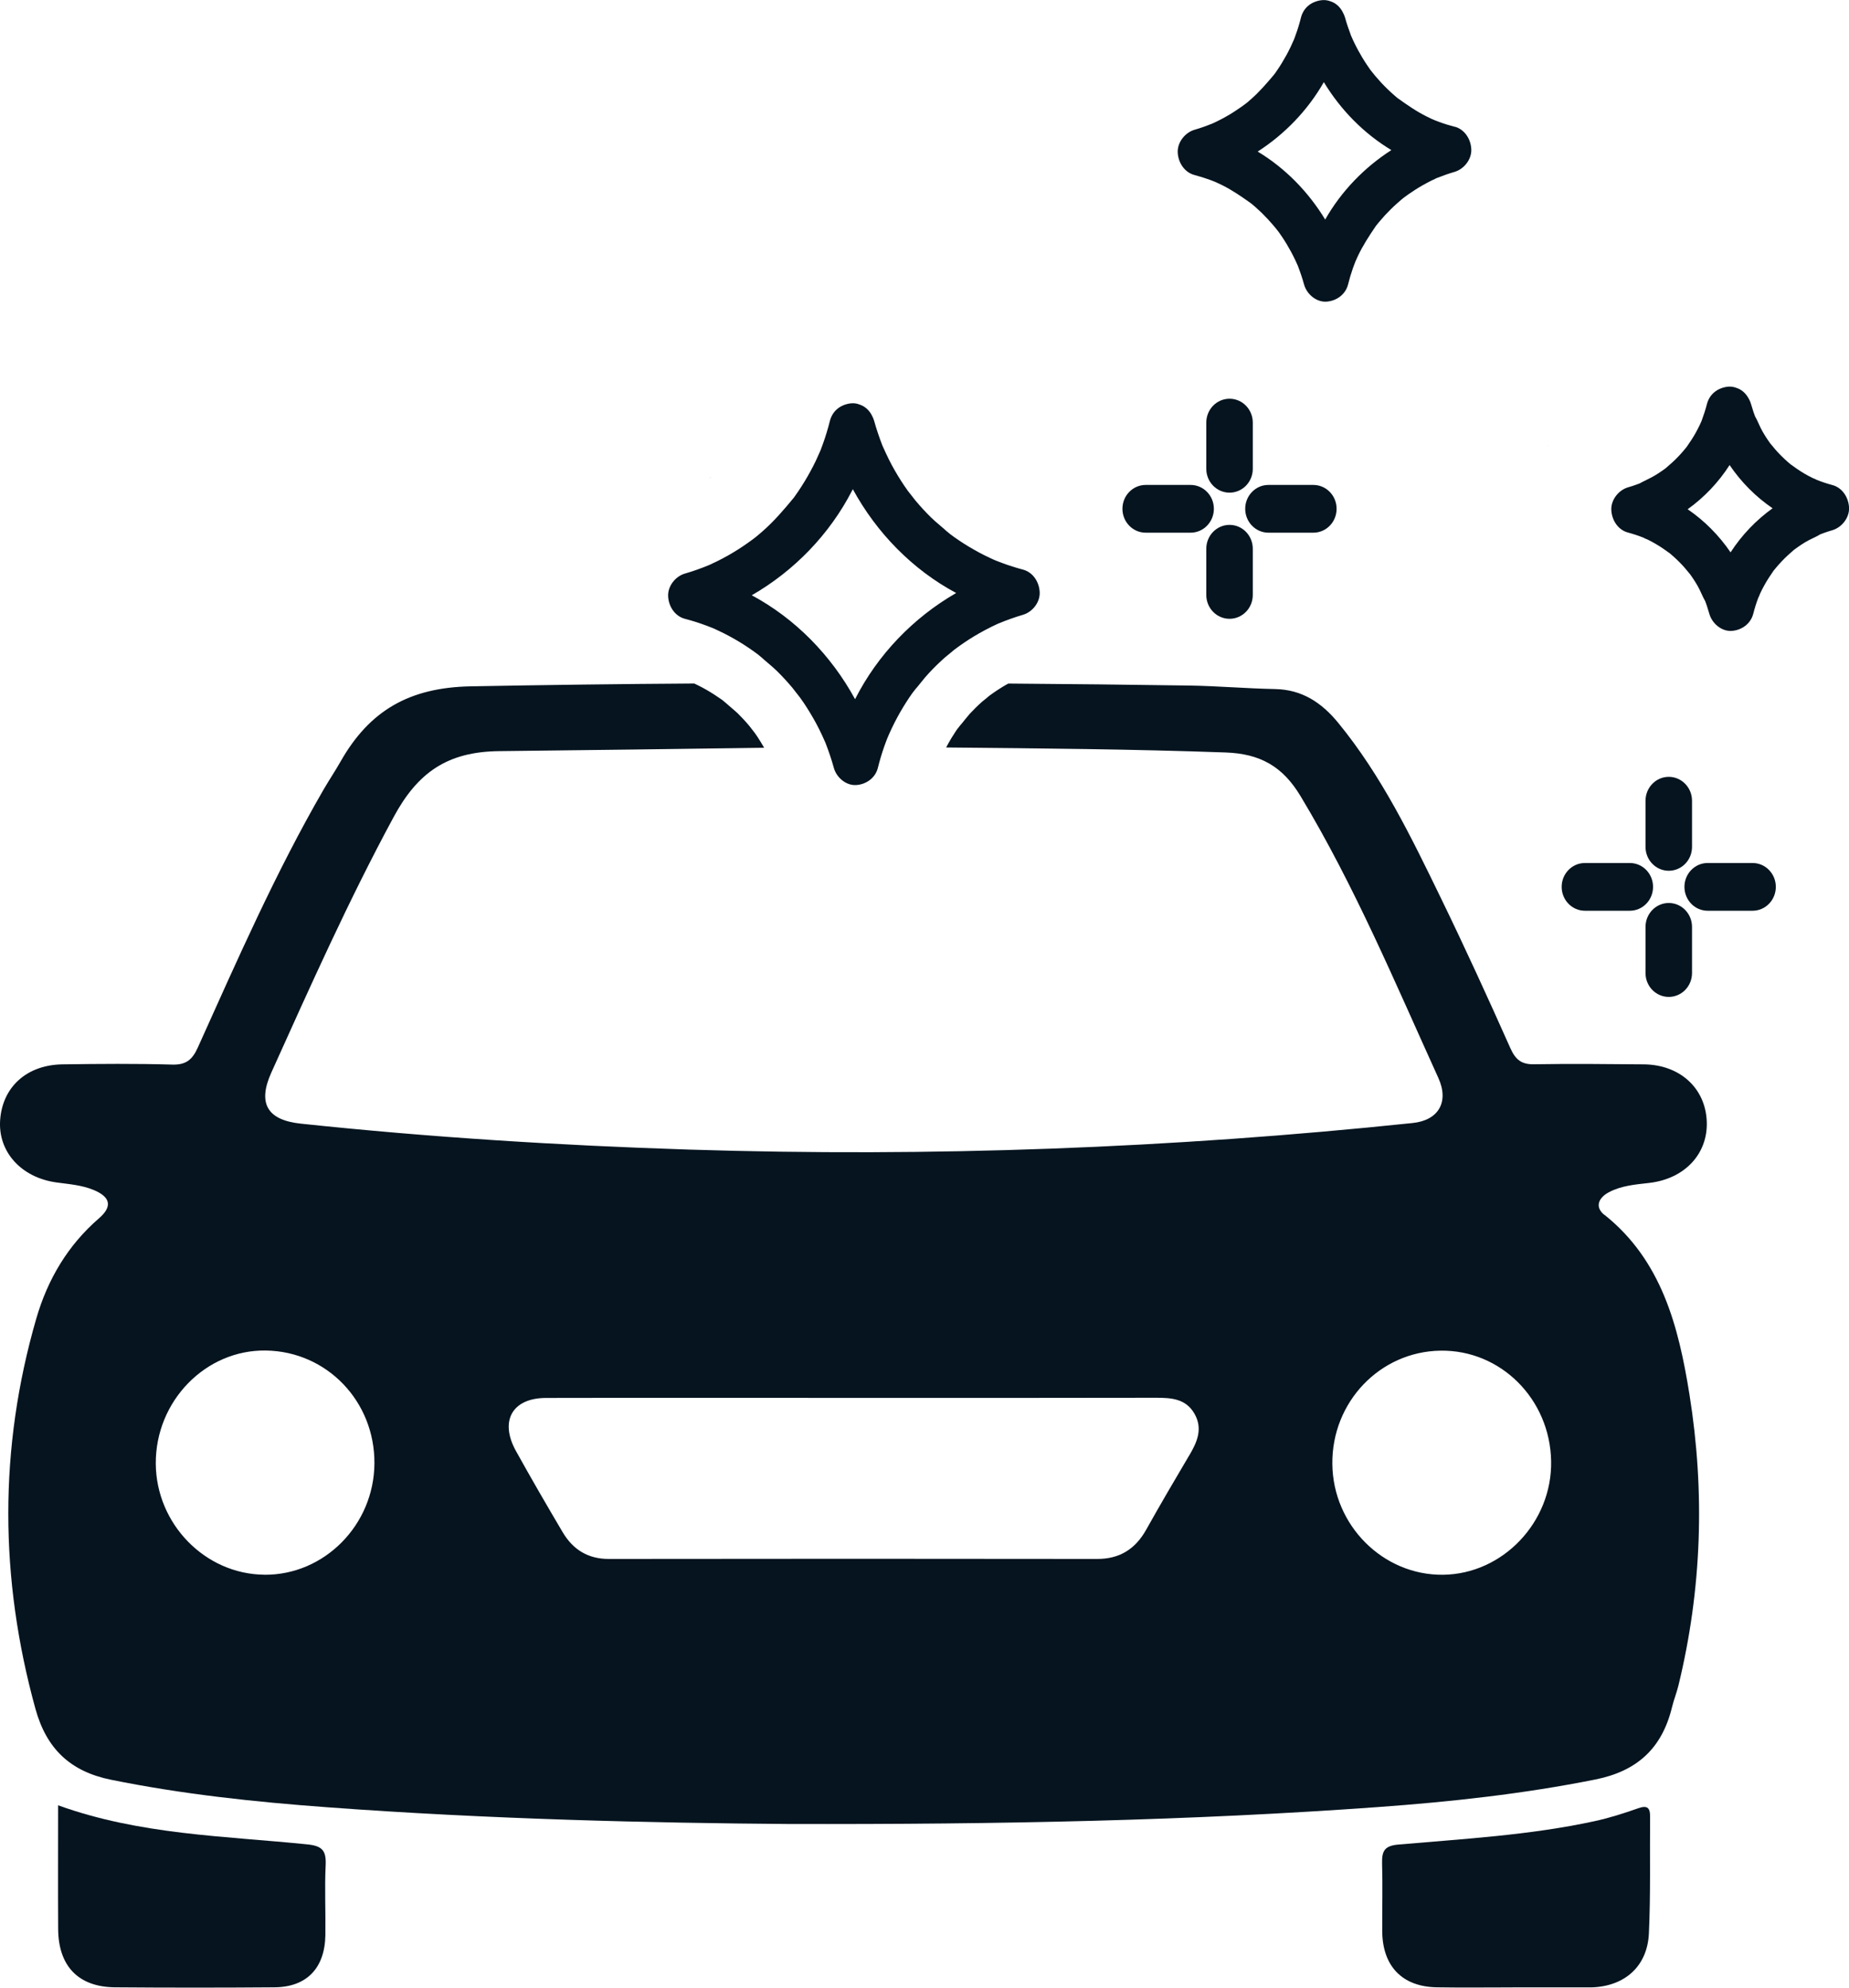<?xml version="1.0" ?>
<svg width="40" height="43" viewBox="0 0 40 43" fill="none" xmlns="http://www.w3.org/2000/svg">
<g clip-path="url(#clip0_102_309)">
<path d="M32.721 42.995C32.175 42.995 31.629 43.002 31.082 42.993C30.334 42.981 29.906 42.535 29.902 41.774C29.9 41.287 29.913 40.799 29.899 40.312C29.892 40.044 29.953 39.931 30.249 39.905C31.666 39.781 33.089 39.703 34.485 39.401C34.807 39.332 35.124 39.231 35.436 39.121C35.629 39.053 35.699 39.098 35.697 39.303C35.689 40.145 35.71 40.989 35.671 41.829C35.637 42.538 35.152 42.966 34.447 42.994C34.418 42.995 34.39 42.994 34.361 42.994C33.814 42.994 33.268 42.994 32.721 42.994V42.995Z" fill="#05141F"/>
<path d="M1.258 39.056C3.033 39.696 4.854 39.718 6.648 39.901C6.973 39.934 7.06 40.036 7.045 40.354C7.021 40.854 7.046 41.358 7.039 41.86C7.029 42.577 6.636 42.988 5.939 42.993C4.789 43.002 3.639 43.002 2.489 42.993C1.696 42.987 1.262 42.535 1.258 41.728C1.253 40.846 1.257 39.964 1.257 39.056H1.258Z" fill="#05141F"/>
<path d="M34.709 26.284C34.495 26.113 34.58 25.913 34.803 25.794C35.076 25.648 35.379 25.626 35.679 25.591C36.449 25.502 36.95 24.959 36.923 24.263C36.895 23.54 36.342 23.033 35.56 23.026C34.769 23.019 33.977 23.011 33.185 23.024C32.914 23.029 32.785 22.925 32.673 22.673C32.188 21.584 31.692 20.501 31.172 19.43C30.529 18.107 29.888 16.782 28.951 15.639C28.591 15.199 28.166 14.918 27.585 14.907C26.966 14.895 26.348 14.841 25.73 14.831C24.425 14.812 23.119 14.797 21.814 14.788C21.803 14.794 21.791 14.8 21.78 14.806C21.671 14.868 21.564 14.936 21.462 15.009C21.439 15.024 21.418 15.04 21.397 15.056C21.349 15.098 21.307 15.132 21.275 15.157C21.265 15.165 21.256 15.172 21.247 15.18C21.156 15.26 21.066 15.349 20.981 15.44C20.955 15.469 20.917 15.515 20.877 15.565C20.844 15.607 20.808 15.652 20.767 15.699C20.753 15.719 20.737 15.738 20.721 15.758L20.714 15.765C20.704 15.78 20.694 15.794 20.684 15.808C20.649 15.861 20.615 15.914 20.582 15.968C20.542 16.035 20.504 16.103 20.468 16.171C22.503 16.19 24.51 16.207 26.517 16.279C27.258 16.306 27.746 16.576 28.135 17.223C29.305 19.166 30.18 21.258 31.116 23.319C31.354 23.843 31.116 24.238 30.561 24.295C25.356 24.84 20.139 25.036 14.909 24.87C12.103 24.78 9.302 24.605 6.509 24.309C5.789 24.233 5.565 23.878 5.87 23.203C6.711 21.34 7.543 19.474 8.516 17.675C9.034 16.716 9.673 16.262 10.799 16.25C12.718 16.228 14.638 16.204 16.531 16.177C16.482 16.091 16.43 16.006 16.375 15.923C16.36 15.9 16.344 15.878 16.328 15.856C16.288 15.807 16.255 15.764 16.231 15.731C16.223 15.721 16.216 15.712 16.209 15.703C16.131 15.609 16.044 15.516 15.956 15.429C15.928 15.402 15.882 15.364 15.835 15.323C15.796 15.29 15.752 15.253 15.706 15.211C15.686 15.195 15.666 15.178 15.646 15.161L15.639 15.155C15.625 15.145 15.611 15.134 15.597 15.124C15.546 15.088 15.494 15.053 15.442 15.02C15.336 14.952 15.226 14.889 15.114 14.833C15.084 14.818 15.052 14.803 15.02 14.787H15.018C13.407 14.797 11.796 14.818 10.185 14.848C8.864 14.873 7.997 15.365 7.367 16.476C7.251 16.68 7.12 16.875 7.002 17.078C5.963 18.872 5.13 20.775 4.278 22.665C4.159 22.929 4.021 23.039 3.727 23.031C2.936 23.008 2.144 23.015 1.352 23.026C0.578 23.037 0.053 23.516 0.003 24.232C-0.045 24.916 0.457 25.476 1.223 25.581C1.494 25.618 1.767 25.637 2.024 25.743C2.389 25.894 2.439 26.099 2.141 26.357C1.467 26.939 1.029 27.681 0.784 28.529C-0.028 31.336 -0.01 34.15 0.766 36.966C1.006 37.836 1.524 38.325 2.403 38.503C3.946 38.816 5.504 38.982 7.067 39.097C10.6 39.359 14.14 39.438 17.034 39.46C21.727 39.471 25.771 39.385 29.807 39.094C31.384 38.98 32.956 38.809 34.514 38.497C35.412 38.317 35.954 37.828 36.172 36.93C36.21 36.773 36.272 36.621 36.31 36.464C36.817 34.383 36.886 32.28 36.549 30.17C36.313 28.697 35.949 27.27 34.711 26.282L34.709 26.284ZM5.719 34.067C4.439 34.056 3.379 32.971 3.37 31.665C3.362 30.31 4.45 29.194 5.757 29.217C7.074 29.239 8.109 30.318 8.1 31.659C8.092 32.99 7.016 34.078 5.719 34.068V34.067ZM25.722 31.494C25.408 32.024 25.097 32.555 24.796 33.093C24.559 33.516 24.219 33.726 23.739 33.726C20.216 33.721 16.692 33.721 13.169 33.726C12.721 33.726 12.396 33.526 12.171 33.145C11.828 32.565 11.489 31.981 11.162 31.391C10.802 30.742 11.081 30.245 11.809 30.243C14.024 30.238 16.238 30.242 18.453 30.242C20.639 30.242 22.825 30.244 25.011 30.239C25.34 30.239 25.654 30.258 25.841 30.585C26.029 30.915 25.893 31.207 25.722 31.496V31.494ZM31.218 34.068C29.92 34.083 28.836 32.999 28.823 31.671C28.809 30.333 29.85 29.241 31.16 29.22C32.463 29.199 33.532 30.265 33.556 31.61C33.58 32.93 32.51 34.054 31.217 34.068H31.218Z" fill="#05141F"/>
<path d="M36.101 18.838C35.823 18.838 35.598 18.607 35.598 18.322V17.323C35.598 17.038 35.823 16.806 36.101 16.806C36.379 16.806 36.604 17.038 36.604 17.323V18.322C36.604 18.607 36.379 18.838 36.101 18.838Z" fill="#05141F"/>
<path d="M36.101 21.567C35.823 21.567 35.598 21.336 35.598 21.051V20.052C35.598 19.767 35.823 19.535 36.101 19.535C36.379 19.535 36.604 19.767 36.604 20.052V21.051C36.604 21.336 36.379 21.567 36.101 21.567Z" fill="#05141F"/>
<path d="M36.44 19.186C36.44 18.901 36.665 18.67 36.942 18.67H37.914C38.192 18.67 38.417 18.901 38.417 19.186C38.417 19.472 38.192 19.703 37.914 19.703H36.942C36.665 19.703 36.44 19.472 36.44 19.186Z" fill="#05141F"/>
<path d="M33.784 19.186C33.784 18.901 34.009 18.67 34.287 18.67H35.259C35.536 18.67 35.761 18.901 35.761 19.186C35.761 19.472 35.536 19.703 35.259 19.703H34.287C34.009 19.703 33.784 19.472 33.784 19.186Z" fill="#05141F"/>
<path d="M26.599 10.658C26.321 10.658 26.096 10.427 26.096 10.142V9.143C26.096 8.857 26.321 8.626 26.599 8.626C26.877 8.626 27.102 8.857 27.102 9.143V10.142C27.102 10.427 26.877 10.658 26.599 10.658Z" fill="#05141F"/>
<path d="M26.599 13.387C26.321 13.387 26.096 13.156 26.096 12.871V11.872C26.096 11.586 26.321 11.355 26.599 11.355C26.877 11.355 27.102 11.586 27.102 11.872V12.871C27.102 13.156 26.877 13.387 26.599 13.387Z" fill="#05141F"/>
<path d="M26.938 11.007C26.938 10.722 27.163 10.491 27.44 10.491H28.412C28.69 10.491 28.915 10.722 28.915 11.007C28.915 11.293 28.69 11.524 28.412 11.524H27.44C27.163 11.524 26.938 11.293 26.938 11.007Z" fill="#05141F"/>
<path d="M24.282 11.007C24.282 10.722 24.507 10.491 24.785 10.491H25.757C26.034 10.491 26.26 10.722 26.26 11.007C26.26 11.293 26.034 11.524 25.757 11.524H24.785C24.507 11.524 24.282 11.293 24.282 11.007Z" fill="#05141F"/>
<path d="M31.467 2.742C31.352 2.712 31.238 2.677 31.126 2.635C31.098 2.625 31.071 2.614 31.043 2.603C31.033 2.6 31.008 2.589 30.989 2.58C30.976 2.574 30.963 2.568 30.957 2.566C30.926 2.552 30.896 2.536 30.865 2.521C30.641 2.41 30.441 2.27 30.238 2.125C30.232 2.12 30.225 2.115 30.22 2.111C30.197 2.092 30.175 2.073 30.153 2.053C30.105 2.011 30.059 1.968 30.013 1.924C29.922 1.836 29.836 1.743 29.754 1.646C29.732 1.619 29.71 1.593 29.689 1.566C29.682 1.559 29.663 1.532 29.652 1.519C29.648 1.513 29.644 1.507 29.641 1.505C29.618 1.472 29.596 1.44 29.574 1.407C29.502 1.301 29.436 1.19 29.375 1.077C29.342 1.016 29.311 0.953 29.281 0.891C29.266 0.859 29.252 0.827 29.238 0.795C29.234 0.786 29.229 0.774 29.224 0.762C29.236 0.79 29.248 0.826 29.23 0.778C29.228 0.773 29.225 0.767 29.224 0.762C29.22 0.754 29.218 0.746 29.214 0.74C29.216 0.745 29.22 0.752 29.224 0.761C29.175 0.633 29.132 0.505 29.096 0.374C29.085 0.336 29.068 0.301 29.049 0.266C29.044 0.254 29.037 0.243 29.031 0.232C29.03 0.23 29.028 0.228 29.027 0.226C28.971 0.135 28.888 0.062 28.784 0.029C28.732 0.009 28.677 -0.001 28.621 0.002C28.562 0.004 28.505 0.018 28.451 0.038C28.333 0.081 28.231 0.168 28.176 0.29C28.174 0.294 28.173 0.297 28.171 0.301C28.161 0.324 28.152 0.348 28.146 0.373C28.114 0.501 28.077 0.627 28.031 0.751C28.022 0.78 28.011 0.808 28 0.837C27.999 0.84 27.997 0.844 27.996 0.848C27.97 0.904 27.946 0.962 27.919 1.018C27.863 1.135 27.801 1.248 27.734 1.358C27.703 1.408 27.672 1.458 27.638 1.507C27.621 1.532 27.604 1.556 27.588 1.58C27.579 1.593 27.558 1.619 27.545 1.635C27.394 1.813 27.244 1.987 27.068 2.142C27.043 2.165 27.017 2.187 26.991 2.209C26.986 2.213 26.982 2.216 26.977 2.221C26.934 2.253 26.892 2.286 26.847 2.317C26.744 2.39 26.636 2.459 26.526 2.521C26.462 2.557 26.397 2.592 26.331 2.624C26.3 2.639 26.27 2.654 26.238 2.668C26.235 2.67 26.233 2.671 26.23 2.671C26.102 2.723 25.973 2.77 25.84 2.808C25.64 2.867 25.469 3.075 25.478 3.297C25.488 3.518 25.624 3.729 25.84 3.786C25.955 3.816 26.068 3.852 26.181 3.893C26.209 3.903 26.236 3.914 26.264 3.925C26.274 3.929 26.299 3.94 26.318 3.948C26.331 3.954 26.344 3.96 26.349 3.963C26.381 3.977 26.411 3.992 26.442 4.007C26.666 4.119 26.866 4.258 27.069 4.403C27.075 4.408 27.082 4.413 27.087 4.418C27.11 4.436 27.132 4.456 27.154 4.475C27.201 4.517 27.247 4.56 27.294 4.604C27.385 4.693 27.471 4.786 27.553 4.883C27.575 4.909 27.597 4.935 27.618 4.962C27.625 4.97 27.644 4.996 27.655 5.01C27.659 5.015 27.663 5.021 27.666 5.024C27.689 5.056 27.711 5.088 27.733 5.121C27.805 5.227 27.871 5.338 27.932 5.451C27.965 5.513 27.996 5.575 28.026 5.638C28.041 5.67 28.055 5.701 28.069 5.733C28.073 5.742 28.078 5.754 28.082 5.766C28.071 5.738 28.058 5.703 28.077 5.751C28.079 5.756 28.082 5.762 28.083 5.767C28.087 5.775 28.089 5.782 28.093 5.788C28.091 5.784 28.087 5.776 28.083 5.768C28.132 5.895 28.175 6.024 28.211 6.154C28.268 6.361 28.471 6.536 28.687 6.526C28.902 6.516 29.107 6.377 29.163 6.154C29.192 6.036 29.227 5.92 29.267 5.804C29.277 5.775 29.288 5.747 29.299 5.719C29.302 5.709 29.312 5.682 29.32 5.663C29.326 5.65 29.331 5.637 29.334 5.631C29.348 5.599 29.363 5.568 29.377 5.536C29.486 5.306 29.621 5.1 29.763 4.891C29.768 4.885 29.773 4.879 29.777 4.873C29.795 4.85 29.814 4.827 29.833 4.804C29.874 4.755 29.916 4.708 29.958 4.661C30.045 4.567 30.135 4.478 30.23 4.394C30.255 4.371 30.28 4.349 30.307 4.327C30.314 4.321 30.34 4.3 30.353 4.289C30.358 4.285 30.364 4.281 30.367 4.278C30.398 4.255 30.429 4.232 30.461 4.209C30.565 4.136 30.672 4.067 30.782 4.005C30.842 3.971 30.903 3.939 30.964 3.908C30.995 3.893 31.026 3.878 31.057 3.864C31.066 3.86 31.077 3.854 31.089 3.85C31.062 3.862 31.027 3.875 31.074 3.855C31.079 3.854 31.085 3.851 31.09 3.849C31.097 3.846 31.105 3.843 31.11 3.839C31.106 3.842 31.099 3.845 31.091 3.849C31.215 3.8 31.34 3.755 31.468 3.718C31.668 3.659 31.839 3.451 31.829 3.229C31.819 3.008 31.684 2.797 31.468 2.74L31.467 2.742ZM28.668 4.749C28.303 4.149 27.803 3.637 27.208 3.279C27.791 2.904 28.289 2.389 28.639 1.777C29.003 2.378 29.505 2.889 30.1 3.247C29.516 3.622 29.017 4.136 28.669 4.748L28.668 4.749Z" fill="#05141F"/>
<path d="M39.638 10.493C39.523 10.462 39.411 10.425 39.301 10.381C39.276 10.364 39.239 10.354 39.213 10.341C39.155 10.313 39.099 10.283 39.044 10.251C38.936 10.188 38.834 10.117 38.733 10.043C38.712 10.024 38.689 10.006 38.668 9.987C38.62 9.945 38.574 9.901 38.529 9.856C38.444 9.772 38.367 9.681 38.292 9.587C38.272 9.559 38.252 9.531 38.233 9.502C38.198 9.449 38.163 9.394 38.132 9.339C38.069 9.23 38.027 9.109 37.965 9.002C37.965 9 37.965 8.999 37.964 8.997C37.953 8.969 37.943 8.94 37.933 8.911C37.914 8.853 37.896 8.795 37.879 8.736C37.869 8.699 37.852 8.662 37.833 8.628C37.827 8.617 37.821 8.606 37.813 8.594C37.813 8.592 37.812 8.59 37.81 8.589C37.754 8.498 37.67 8.425 37.567 8.392C37.515 8.372 37.459 8.362 37.403 8.364C37.345 8.367 37.288 8.38 37.234 8.4C37.116 8.444 37.015 8.53 36.959 8.651C36.957 8.655 36.955 8.66 36.953 8.665C36.943 8.688 36.935 8.711 36.928 8.736C36.896 8.861 36.856 8.984 36.811 9.105C36.799 9.133 36.787 9.159 36.775 9.186C36.747 9.244 36.717 9.302 36.686 9.359C36.627 9.465 36.56 9.567 36.49 9.666C36.488 9.669 36.486 9.671 36.483 9.675C36.465 9.697 36.446 9.72 36.427 9.743C36.386 9.792 36.343 9.839 36.299 9.885C36.219 9.969 36.132 10.046 36.044 10.121C36.038 10.126 36.031 10.131 36.026 10.136C36.002 10.153 35.978 10.17 35.954 10.187C35.906 10.221 35.856 10.253 35.806 10.283C35.715 10.339 35.617 10.38 35.523 10.43C35.515 10.435 35.499 10.445 35.483 10.452C35.477 10.456 35.472 10.458 35.466 10.461C35.471 10.459 35.473 10.457 35.478 10.455C35.477 10.455 35.476 10.456 35.474 10.457C35.446 10.467 35.418 10.478 35.39 10.488C35.334 10.508 35.277 10.527 35.219 10.543C35.019 10.602 34.848 10.81 34.858 11.032C34.868 11.253 35.003 11.464 35.219 11.521C35.334 11.552 35.446 11.589 35.556 11.633C35.581 11.65 35.618 11.661 35.644 11.673C35.702 11.701 35.758 11.732 35.813 11.764C35.921 11.826 36.023 11.897 36.124 11.971C36.145 11.99 36.168 12.008 36.189 12.027C36.237 12.069 36.283 12.113 36.328 12.158C36.413 12.242 36.49 12.334 36.565 12.427C36.585 12.455 36.605 12.483 36.624 12.512C36.659 12.565 36.694 12.62 36.725 12.675C36.788 12.784 36.83 12.905 36.892 13.011C36.892 13.013 36.892 13.014 36.893 13.016C36.904 13.044 36.914 13.073 36.924 13.102C36.943 13.16 36.961 13.218 36.978 13.277C37.035 13.483 37.237 13.659 37.454 13.649C37.668 13.639 37.873 13.5 37.929 13.277C37.959 13.16 37.995 13.044 38.038 12.931C38.054 12.906 38.065 12.868 38.077 12.841C38.104 12.782 38.134 12.724 38.165 12.668C38.226 12.556 38.295 12.452 38.367 12.348C38.385 12.326 38.403 12.303 38.422 12.281C38.463 12.232 38.505 12.185 38.549 12.139C38.631 12.052 38.72 11.971 38.811 11.894C38.838 11.874 38.865 11.854 38.893 11.835C38.945 11.798 38.998 11.763 39.053 11.73C39.158 11.666 39.276 11.623 39.38 11.559C39.382 11.559 39.383 11.558 39.385 11.557C39.413 11.547 39.44 11.536 39.468 11.526C39.525 11.506 39.582 11.487 39.639 11.471C39.84 11.412 40.011 11.204 40.001 10.982C39.991 10.761 39.855 10.55 39.639 10.493H39.638ZM37.439 11.951C37.189 11.584 36.873 11.265 36.51 11.017C36.868 10.76 37.177 10.435 37.417 10.061C37.667 10.43 37.983 10.748 38.347 10.996C37.989 11.253 37.679 11.577 37.438 11.95L37.439 11.951Z" fill="#05141F"/>
<path d="M15.38 10.326C15.39 10.318 15.384 10.321 15.335 10.35C15.336 10.35 15.338 10.348 15.339 10.348C15.352 10.34 15.366 10.332 15.38 10.326Z" fill="#05141F"/>
<path d="M33.474 9.65C33.481 9.646 33.489 9.643 33.497 9.639C33.489 9.643 33.477 9.648 33.464 9.653C33.466 9.653 33.468 9.652 33.469 9.651C33.472 9.651 33.473 9.65 33.475 9.649L33.474 9.65Z" fill="#05141F"/>
<path d="M22.131 12.323C21.977 12.282 21.825 12.234 21.675 12.178C21.633 12.163 21.592 12.147 21.55 12.13C21.545 12.128 21.522 12.118 21.5 12.109C21.478 12.099 21.433 12.079 21.424 12.074C21.38 12.053 21.335 12.032 21.291 12.01C21.142 11.935 20.997 11.852 20.856 11.763C20.786 11.718 20.717 11.672 20.649 11.624C20.617 11.601 20.586 11.578 20.554 11.554C20.521 11.53 20.406 11.42 20.514 11.526C20.395 11.41 20.26 11.311 20.141 11.194C20.022 11.077 19.909 10.954 19.802 10.826C19.752 10.767 19.707 10.698 19.655 10.642C19.666 10.654 19.676 10.664 19.683 10.671C19.67 10.657 19.653 10.637 19.644 10.625C19.615 10.584 19.587 10.544 19.559 10.503C19.465 10.363 19.378 10.219 19.297 10.07C19.25 9.982 19.205 9.893 19.163 9.801C19.144 9.76 19.125 9.72 19.107 9.678C19.101 9.665 19.096 9.653 19.09 9.641C19.021 9.462 18.959 9.281 18.908 9.096C18.897 9.058 18.881 9.023 18.862 8.988C18.856 8.977 18.849 8.966 18.844 8.955C18.842 8.954 18.841 8.951 18.84 8.949C18.783 8.857 18.7 8.786 18.596 8.752C18.545 8.732 18.489 8.721 18.433 8.724C18.375 8.727 18.317 8.74 18.263 8.76C18.144 8.804 18.043 8.89 17.987 9.012C17.985 9.015 17.983 9.019 17.982 9.023C17.972 9.046 17.963 9.07 17.956 9.096C17.914 9.264 17.864 9.43 17.806 9.593C17.792 9.631 17.778 9.669 17.764 9.707C17.758 9.721 17.753 9.735 17.748 9.749C17.715 9.824 17.682 9.899 17.647 9.973C17.573 10.126 17.492 10.274 17.404 10.419C17.361 10.49 17.315 10.561 17.268 10.631C17.246 10.664 17.223 10.696 17.2 10.729C17.191 10.742 17.181 10.755 17.172 10.768C16.961 11.024 16.75 11.271 16.501 11.49C16.468 11.52 16.435 11.548 16.401 11.576C16.394 11.581 16.365 11.606 16.345 11.622C16.325 11.637 16.3 11.657 16.293 11.662C16.254 11.691 16.214 11.72 16.174 11.748C16.038 11.845 15.896 11.934 15.752 12.016C15.67 12.063 15.587 12.106 15.504 12.147C15.459 12.169 15.415 12.19 15.37 12.21C15.368 12.21 15.366 12.212 15.365 12.213C15.376 12.208 15.375 12.21 15.342 12.223C15.334 12.227 15.325 12.231 15.315 12.236C15.321 12.233 15.327 12.23 15.333 12.227C15.164 12.297 14.992 12.358 14.816 12.409C14.615 12.467 14.444 12.676 14.454 12.898C14.463 13.118 14.599 13.329 14.816 13.387C14.97 13.427 15.122 13.475 15.272 13.531C15.314 13.546 15.355 13.562 15.397 13.579C15.402 13.582 15.425 13.591 15.447 13.6C15.469 13.61 15.514 13.631 15.523 13.635C15.568 13.656 15.612 13.677 15.656 13.699C15.805 13.774 15.951 13.857 16.091 13.946C16.161 13.991 16.23 14.038 16.298 14.086C16.33 14.108 16.361 14.131 16.393 14.155C16.426 14.179 16.541 14.289 16.433 14.184C16.552 14.299 16.687 14.398 16.806 14.515C16.925 14.632 17.038 14.755 17.145 14.883C17.195 14.943 17.24 15.011 17.292 15.068C17.281 15.055 17.272 15.046 17.265 15.038C17.278 15.053 17.294 15.072 17.303 15.085C17.332 15.125 17.36 15.166 17.388 15.206C17.482 15.346 17.569 15.491 17.65 15.639C17.698 15.727 17.742 15.817 17.785 15.908C17.803 15.949 17.822 15.99 17.84 16.031C17.846 16.044 17.851 16.056 17.857 16.068C17.926 16.247 17.988 16.428 18.039 16.613C18.096 16.819 18.299 16.994 18.515 16.984C18.73 16.974 18.935 16.835 18.991 16.613C19.03 16.454 19.077 16.298 19.131 16.144C19.146 16.101 19.162 16.059 19.178 16.016C19.181 16.01 19.19 15.986 19.199 15.964C19.209 15.942 19.228 15.895 19.232 15.886C19.253 15.84 19.273 15.795 19.295 15.749C19.368 15.596 19.448 15.447 19.536 15.302C19.579 15.231 19.624 15.16 19.671 15.09C19.693 15.057 19.716 15.025 19.739 14.992C19.762 14.958 19.869 14.84 19.767 14.951C19.879 14.829 19.975 14.69 20.09 14.568C20.203 14.445 20.323 14.329 20.447 14.219C20.505 14.168 20.572 14.122 20.627 14.068C20.614 14.08 20.605 14.089 20.598 14.097C20.612 14.083 20.631 14.066 20.643 14.057C20.683 14.027 20.722 13.999 20.762 13.97C20.898 13.873 21.038 13.783 21.183 13.701C21.269 13.652 21.356 13.606 21.444 13.562C21.484 13.543 21.524 13.523 21.564 13.505C21.577 13.499 21.589 13.494 21.601 13.488C21.775 13.417 21.951 13.353 22.131 13.3C22.331 13.242 22.502 13.034 22.492 12.812C22.482 12.591 22.347 12.38 22.131 12.323H22.131ZM17.168 10.775C17.168 10.775 17.167 10.777 17.166 10.777C17.128 10.829 17.145 10.804 17.168 10.775ZM18.498 15.126C17.982 14.179 17.204 13.382 16.263 12.878C17.177 12.352 17.947 11.562 18.438 10.605C18.442 10.598 18.446 10.589 18.449 10.582C18.965 11.53 19.743 12.325 20.685 12.829C19.763 13.36 18.988 14.158 18.498 15.126Z" fill="#05141F"/>
<path d="M38.728 11.521C38.696 11.552 38.707 11.541 38.728 11.521V11.521Z" fill="#05141F"/>
<path d="M35.397 12.464C35.367 12.431 35.378 12.443 35.397 12.464V12.464Z" fill="#05141F"/>
<path d="M37.812 8.098C37.831 8.12 37.842 8.131 37.812 8.098V8.098Z" fill="#05141F"/>
</g>
<defs>
<clipPath id="clip0_102_309">
<rect width="40" height="43" fill="white"/>
</clipPath>
</defs>
</svg>
